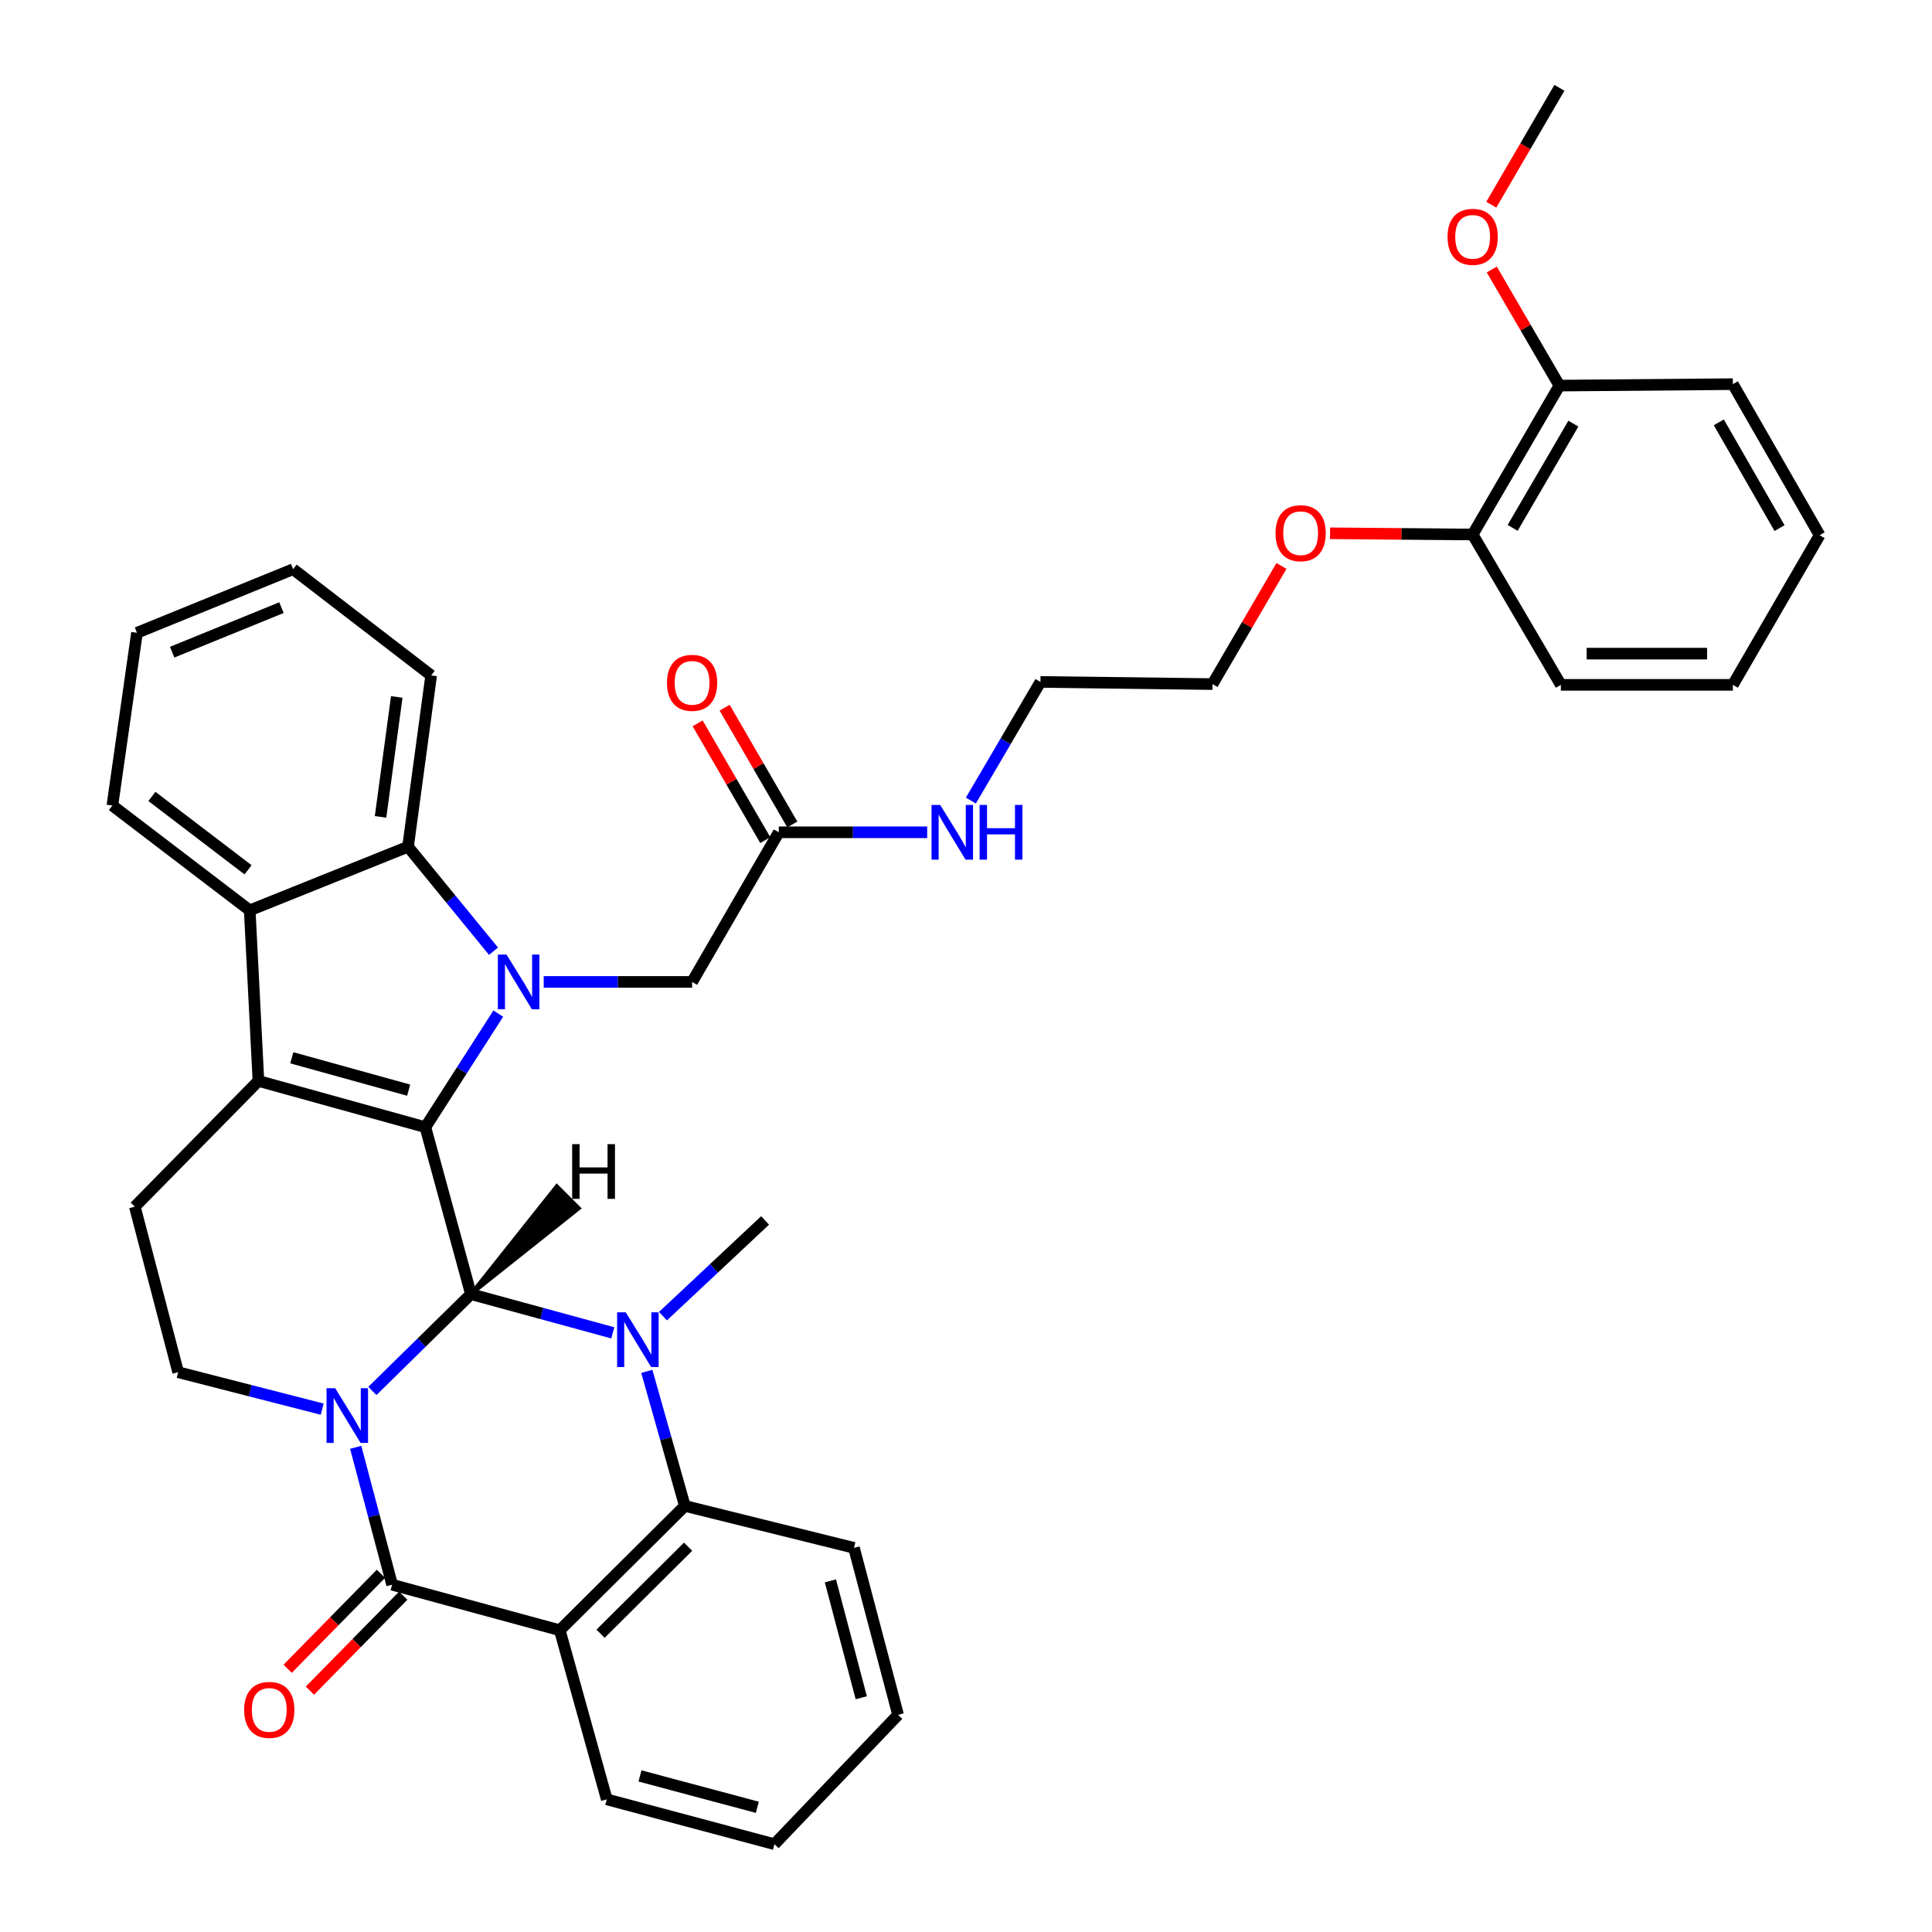 <?xml version='1.0' encoding='iso-8859-1'?>
<svg version='1.1' baseProfile='full'
              xmlns='http://www.w3.org/2000/svg'
                      xmlns:rdkit='http://www.rdkit.org/xml'
                      xmlns:xlink='http://www.w3.org/1999/xlink'
                  xml:space='preserve'
width='1000px' height='1000px' viewBox='0 0 1000 1000'>
<!-- END OF HEADER -->
<rect style='opacity:1.0;fill:#FFFFFF;stroke:none' width='1000' height='1000' x='0' y='0'> </rect>
<path class='bond-0' d='M 192.742,719.95 L 218.247,694.896' style='fill:none;fill-rule:evenodd;stroke:#0000FF;stroke-width:6px;stroke-linecap:butt;stroke-linejoin:miter;stroke-opacity:1' />
<path class='bond-0' d='M 218.247,694.896 L 243.752,669.842' style='fill:none;fill-rule:evenodd;stroke:#000000;stroke-width:6px;stroke-linecap:butt;stroke-linejoin:miter;stroke-opacity:1' />
<path class='bond-4' d='M 184.111,749.127 L 193.532,784.684' style='fill:none;fill-rule:evenodd;stroke:#0000FF;stroke-width:6px;stroke-linecap:butt;stroke-linejoin:miter;stroke-opacity:1' />
<path class='bond-4' d='M 193.532,784.684 L 202.954,820.241' style='fill:none;fill-rule:evenodd;stroke:#000000;stroke-width:6px;stroke-linecap:butt;stroke-linejoin:miter;stroke-opacity:1' />
<path class='bond-10' d='M 166.76,729.37 L 129.486,719.812' style='fill:none;fill-rule:evenodd;stroke:#0000FF;stroke-width:6px;stroke-linecap:butt;stroke-linejoin:miter;stroke-opacity:1' />
<path class='bond-10' d='M 129.486,719.812 L 92.213,710.254' style='fill:none;fill-rule:evenodd;stroke:#000000;stroke-width:6px;stroke-linecap:butt;stroke-linejoin:miter;stroke-opacity:1' />
<path class='bond-1' d='M 243.752,669.842 L 220.171,583.426' style='fill:none;fill-rule:evenodd;stroke:#000000;stroke-width:6px;stroke-linecap:butt;stroke-linejoin:miter;stroke-opacity:1' />
<path class='bond-3' d='M 243.752,669.842 L 280.465,679.861' style='fill:none;fill-rule:evenodd;stroke:#000000;stroke-width:6px;stroke-linecap:butt;stroke-linejoin:miter;stroke-opacity:1' />
<path class='bond-3' d='M 280.465,679.861 L 317.179,689.881' style='fill:none;fill-rule:evenodd;stroke:#0000FF;stroke-width:6px;stroke-linecap:butt;stroke-linejoin:miter;stroke-opacity:1' />
<path class='bond-43' d='M 243.752,669.842 L 299.613,625.407 L 288.188,613.981 Z' style='fill:#000000;fill-rule:evenodd;fill-opacity:1;stroke:#000000;stroke-width:2px;stroke-linecap:butt;stroke-linejoin:miter;stroke-opacity:1;' />
<path class='bond-2' d='M 220.171,583.426 L 239.042,554.03' style='fill:none;fill-rule:evenodd;stroke:#000000;stroke-width:6px;stroke-linecap:butt;stroke-linejoin:miter;stroke-opacity:1' />
<path class='bond-2' d='M 239.042,554.03 L 257.913,524.634' style='fill:none;fill-rule:evenodd;stroke:#0000FF;stroke-width:6px;stroke-linecap:butt;stroke-linejoin:miter;stroke-opacity:1' />
<path class='bond-37' d='M 220.171,583.426 L 133.764,559.486' style='fill:none;fill-rule:evenodd;stroke:#000000;stroke-width:6px;stroke-linecap:butt;stroke-linejoin:miter;stroke-opacity:1' />
<path class='bond-37' d='M 211.524,564.265 L 151.039,547.507' style='fill:none;fill-rule:evenodd;stroke:#000000;stroke-width:6px;stroke-linecap:butt;stroke-linejoin:miter;stroke-opacity:1' />
<path class='bond-8' d='M 255.437,492.35 L 233.315,465.31' style='fill:none;fill-rule:evenodd;stroke:#0000FF;stroke-width:6px;stroke-linecap:butt;stroke-linejoin:miter;stroke-opacity:1' />
<path class='bond-8' d='M 233.315,465.31 L 211.194,438.269' style='fill:none;fill-rule:evenodd;stroke:#000000;stroke-width:6px;stroke-linecap:butt;stroke-linejoin:miter;stroke-opacity:1' />
<path class='bond-12' d='M 281.421,508.24 L 319.824,508.24' style='fill:none;fill-rule:evenodd;stroke:#0000FF;stroke-width:6px;stroke-linecap:butt;stroke-linejoin:miter;stroke-opacity:1' />
<path class='bond-12' d='M 319.824,508.24 L 358.227,508.24' style='fill:none;fill-rule:evenodd;stroke:#000000;stroke-width:6px;stroke-linecap:butt;stroke-linejoin:miter;stroke-opacity:1' />
<path class='bond-18' d='M 343.155,681.239 L 369.582,656.466' style='fill:none;fill-rule:evenodd;stroke:#0000FF;stroke-width:6px;stroke-linecap:butt;stroke-linejoin:miter;stroke-opacity:1' />
<path class='bond-18' d='M 369.582,656.466 L 396.009,631.692' style='fill:none;fill-rule:evenodd;stroke:#000000;stroke-width:6px;stroke-linecap:butt;stroke-linejoin:miter;stroke-opacity:1' />
<path class='bond-38' d='M 334.792,709.818 L 344.633,744.64' style='fill:none;fill-rule:evenodd;stroke:#0000FF;stroke-width:6px;stroke-linecap:butt;stroke-linejoin:miter;stroke-opacity:1' />
<path class='bond-38' d='M 344.633,744.64 L 354.475,779.461' style='fill:none;fill-rule:evenodd;stroke:#000000;stroke-width:6px;stroke-linecap:butt;stroke-linejoin:miter;stroke-opacity:1' />
<path class='bond-6' d='M 202.954,820.241 L 289.746,843.813' style='fill:none;fill-rule:evenodd;stroke:#000000;stroke-width:6px;stroke-linecap:butt;stroke-linejoin:miter;stroke-opacity:1' />
<path class='bond-14' d='M 197.191,814.579 L 173.035,839.168' style='fill:none;fill-rule:evenodd;stroke:#000000;stroke-width:6px;stroke-linecap:butt;stroke-linejoin:miter;stroke-opacity:1' />
<path class='bond-14' d='M 173.035,839.168 L 148.879,863.757' style='fill:none;fill-rule:evenodd;stroke:#FF0000;stroke-width:6px;stroke-linecap:butt;stroke-linejoin:miter;stroke-opacity:1' />
<path class='bond-14' d='M 208.717,825.903 L 184.561,850.491' style='fill:none;fill-rule:evenodd;stroke:#000000;stroke-width:6px;stroke-linecap:butt;stroke-linejoin:miter;stroke-opacity:1' />
<path class='bond-14' d='M 184.561,850.491 L 160.405,875.08' style='fill:none;fill-rule:evenodd;stroke:#FF0000;stroke-width:6px;stroke-linecap:butt;stroke-linejoin:miter;stroke-opacity:1' />
<path class='bond-5' d='M 133.764,559.486 L 69.781,624.574' style='fill:none;fill-rule:evenodd;stroke:#000000;stroke-width:6px;stroke-linecap:butt;stroke-linejoin:miter;stroke-opacity:1' />
<path class='bond-9' d='M 133.764,559.486 L 129.258,471.195' style='fill:none;fill-rule:evenodd;stroke:#000000;stroke-width:6px;stroke-linecap:butt;stroke-linejoin:miter;stroke-opacity:1' />
<path class='bond-7' d='M 289.746,843.813 L 354.475,779.461' style='fill:none;fill-rule:evenodd;stroke:#000000;stroke-width:6px;stroke-linecap:butt;stroke-linejoin:miter;stroke-opacity:1' />
<path class='bond-7' d='M 310.847,845.619 L 356.157,800.572' style='fill:none;fill-rule:evenodd;stroke:#000000;stroke-width:6px;stroke-linecap:butt;stroke-linejoin:miter;stroke-opacity:1' />
<path class='bond-20' d='M 289.746,843.813 L 314.063,931.351' style='fill:none;fill-rule:evenodd;stroke:#000000;stroke-width:6px;stroke-linecap:butt;stroke-linejoin:miter;stroke-opacity:1' />
<path class='bond-21' d='M 354.475,779.461 L 442.013,801.166' style='fill:none;fill-rule:evenodd;stroke:#000000;stroke-width:6px;stroke-linecap:butt;stroke-linejoin:miter;stroke-opacity:1' />
<path class='bond-22' d='M 211.194,438.269 L 223.169,349.601' style='fill:none;fill-rule:evenodd;stroke:#000000;stroke-width:6px;stroke-linecap:butt;stroke-linejoin:miter;stroke-opacity:1' />
<path class='bond-22' d='M 196.978,422.807 L 205.36,360.739' style='fill:none;fill-rule:evenodd;stroke:#000000;stroke-width:6px;stroke-linecap:butt;stroke-linejoin:miter;stroke-opacity:1' />
<path class='bond-39' d='M 211.194,438.269 L 129.258,471.195' style='fill:none;fill-rule:evenodd;stroke:#000000;stroke-width:6px;stroke-linecap:butt;stroke-linejoin:miter;stroke-opacity:1' />
<path class='bond-23' d='M 129.258,471.195 L 58.165,416.942' style='fill:none;fill-rule:evenodd;stroke:#000000;stroke-width:6px;stroke-linecap:butt;stroke-linejoin:miter;stroke-opacity:1' />
<path class='bond-23' d='M 128.396,450.212 L 78.631,412.235' style='fill:none;fill-rule:evenodd;stroke:#000000;stroke-width:6px;stroke-linecap:butt;stroke-linejoin:miter;stroke-opacity:1' />
<path class='bond-11' d='M 92.213,710.254 L 69.781,624.574' style='fill:none;fill-rule:evenodd;stroke:#000000;stroke-width:6px;stroke-linecap:butt;stroke-linejoin:miter;stroke-opacity:1' />
<path class='bond-13' d='M 358.227,508.24 L 403.1,430.792' style='fill:none;fill-rule:evenodd;stroke:#000000;stroke-width:6px;stroke-linecap:butt;stroke-linejoin:miter;stroke-opacity:1' />
<path class='bond-15' d='M 410.09,426.742 L 392.578,396.521' style='fill:none;fill-rule:evenodd;stroke:#000000;stroke-width:6px;stroke-linecap:butt;stroke-linejoin:miter;stroke-opacity:1' />
<path class='bond-15' d='M 392.578,396.521 L 375.067,366.3' style='fill:none;fill-rule:evenodd;stroke:#FF0000;stroke-width:6px;stroke-linecap:butt;stroke-linejoin:miter;stroke-opacity:1' />
<path class='bond-15' d='M 396.11,434.843 L 378.598,404.622' style='fill:none;fill-rule:evenodd;stroke:#000000;stroke-width:6px;stroke-linecap:butt;stroke-linejoin:miter;stroke-opacity:1' />
<path class='bond-15' d='M 378.598,404.622 L 361.087,374.401' style='fill:none;fill-rule:evenodd;stroke:#FF0000;stroke-width:6px;stroke-linecap:butt;stroke-linejoin:miter;stroke-opacity:1' />
<path class='bond-19' d='M 403.1,430.792 L 441.507,430.792' style='fill:none;fill-rule:evenodd;stroke:#000000;stroke-width:6px;stroke-linecap:butt;stroke-linejoin:miter;stroke-opacity:1' />
<path class='bond-19' d='M 441.507,430.792 L 479.915,430.792' style='fill:none;fill-rule:evenodd;stroke:#0000FF;stroke-width:6px;stroke-linecap:butt;stroke-linejoin:miter;stroke-opacity:1' />
<path class='bond-16' d='M 807.144,199.588 L 762.245,276.659' style='fill:none;fill-rule:evenodd;stroke:#000000;stroke-width:6px;stroke-linecap:butt;stroke-linejoin:miter;stroke-opacity:1' />
<path class='bond-16' d='M 814.371,219.282 L 782.941,273.232' style='fill:none;fill-rule:evenodd;stroke:#000000;stroke-width:6px;stroke-linecap:butt;stroke-linejoin:miter;stroke-opacity:1' />
<path class='bond-24' d='M 807.144,199.588 L 789.643,169.543' style='fill:none;fill-rule:evenodd;stroke:#000000;stroke-width:6px;stroke-linecap:butt;stroke-linejoin:miter;stroke-opacity:1' />
<path class='bond-24' d='M 789.643,169.543 L 772.142,139.498' style='fill:none;fill-rule:evenodd;stroke:#FF0000;stroke-width:6px;stroke-linecap:butt;stroke-linejoin:miter;stroke-opacity:1' />
<path class='bond-27' d='M 807.144,199.588 L 896.935,198.834' style='fill:none;fill-rule:evenodd;stroke:#000000;stroke-width:6px;stroke-linecap:butt;stroke-linejoin:miter;stroke-opacity:1' />
<path class='bond-17' d='M 762.245,276.659 L 725.339,276.346' style='fill:none;fill-rule:evenodd;stroke:#000000;stroke-width:6px;stroke-linecap:butt;stroke-linejoin:miter;stroke-opacity:1' />
<path class='bond-17' d='M 725.339,276.346 L 688.434,276.034' style='fill:none;fill-rule:evenodd;stroke:#FF0000;stroke-width:6px;stroke-linecap:butt;stroke-linejoin:miter;stroke-opacity:1' />
<path class='bond-26' d='M 762.245,276.659 L 807.898,354.475' style='fill:none;fill-rule:evenodd;stroke:#000000;stroke-width:6px;stroke-linecap:butt;stroke-linejoin:miter;stroke-opacity:1' />
<path class='bond-28' d='M 502.524,414.377 L 520.525,383.672' style='fill:none;fill-rule:evenodd;stroke:#0000FF;stroke-width:6px;stroke-linecap:butt;stroke-linejoin:miter;stroke-opacity:1' />
<path class='bond-28' d='M 520.525,383.672 L 538.527,352.967' style='fill:none;fill-rule:evenodd;stroke:#000000;stroke-width:6px;stroke-linecap:butt;stroke-linejoin:miter;stroke-opacity:1' />
<path class='bond-31' d='M 314.063,931.351 L 400.847,954.545' style='fill:none;fill-rule:evenodd;stroke:#000000;stroke-width:6px;stroke-linecap:butt;stroke-linejoin:miter;stroke-opacity:1' />
<path class='bond-31' d='M 331.253,919.22 L 392.001,935.457' style='fill:none;fill-rule:evenodd;stroke:#000000;stroke-width:6px;stroke-linecap:butt;stroke-linejoin:miter;stroke-opacity:1' />
<path class='bond-34' d='M 442.013,801.166 L 464.84,887.591' style='fill:none;fill-rule:evenodd;stroke:#000000;stroke-width:6px;stroke-linecap:butt;stroke-linejoin:miter;stroke-opacity:1' />
<path class='bond-34' d='M 429.815,818.256 L 445.794,878.753' style='fill:none;fill-rule:evenodd;stroke:#000000;stroke-width:6px;stroke-linecap:butt;stroke-linejoin:miter;stroke-opacity:1' />
<path class='bond-33' d='M 223.169,349.601 L 151.717,294.612' style='fill:none;fill-rule:evenodd;stroke:#000000;stroke-width:6px;stroke-linecap:butt;stroke-linejoin:miter;stroke-opacity:1' />
<path class='bond-32' d='M 58.165,416.942 L 70.903,327.537' style='fill:none;fill-rule:evenodd;stroke:#000000;stroke-width:6px;stroke-linecap:butt;stroke-linejoin:miter;stroke-opacity:1' />
<path class='bond-30' d='M 771.888,105.958 L 789.516,75.706' style='fill:none;fill-rule:evenodd;stroke:#FF0000;stroke-width:6px;stroke-linecap:butt;stroke-linejoin:miter;stroke-opacity:1' />
<path class='bond-30' d='M 789.516,75.706 L 807.144,45.455' style='fill:none;fill-rule:evenodd;stroke:#000000;stroke-width:6px;stroke-linecap:butt;stroke-linejoin:miter;stroke-opacity:1' />
<path class='bond-25' d='M 663.276,292.928 L 645.433,323.508' style='fill:none;fill-rule:evenodd;stroke:#FF0000;stroke-width:6px;stroke-linecap:butt;stroke-linejoin:miter;stroke-opacity:1' />
<path class='bond-25' d='M 645.433,323.508 L 627.59,354.089' style='fill:none;fill-rule:evenodd;stroke:#000000;stroke-width:6px;stroke-linecap:butt;stroke-linejoin:miter;stroke-opacity:1' />
<path class='bond-35' d='M 807.898,354.475 L 896.935,354.475' style='fill:none;fill-rule:evenodd;stroke:#000000;stroke-width:6px;stroke-linecap:butt;stroke-linejoin:miter;stroke-opacity:1' />
<path class='bond-35' d='M 821.254,338.318 L 883.58,338.318' style='fill:none;fill-rule:evenodd;stroke:#000000;stroke-width:6px;stroke-linecap:butt;stroke-linejoin:miter;stroke-opacity:1' />
<path class='bond-42' d='M 896.935,198.834 L 941.835,277.027' style='fill:none;fill-rule:evenodd;stroke:#000000;stroke-width:6px;stroke-linecap:butt;stroke-linejoin:miter;stroke-opacity:1' />
<path class='bond-42' d='M 889.658,218.609 L 921.088,273.344' style='fill:none;fill-rule:evenodd;stroke:#000000;stroke-width:6px;stroke-linecap:butt;stroke-linejoin:miter;stroke-opacity:1' />
<path class='bond-29' d='M 538.527,352.967 L 627.59,354.089' style='fill:none;fill-rule:evenodd;stroke:#000000;stroke-width:6px;stroke-linecap:butt;stroke-linejoin:miter;stroke-opacity:1' />
<path class='bond-40' d='M 400.847,954.545 L 464.84,887.591' style='fill:none;fill-rule:evenodd;stroke:#000000;stroke-width:6px;stroke-linecap:butt;stroke-linejoin:miter;stroke-opacity:1' />
<path class='bond-41' d='M 70.903,327.537 L 151.717,294.612' style='fill:none;fill-rule:evenodd;stroke:#000000;stroke-width:6px;stroke-linecap:butt;stroke-linejoin:miter;stroke-opacity:1' />
<path class='bond-41' d='M 89.121,337.561 L 145.691,314.514' style='fill:none;fill-rule:evenodd;stroke:#000000;stroke-width:6px;stroke-linecap:butt;stroke-linejoin:miter;stroke-opacity:1' />
<path class='bond-36' d='M 896.935,354.475 L 941.835,277.027' style='fill:none;fill-rule:evenodd;stroke:#000000;stroke-width:6px;stroke-linecap:butt;stroke-linejoin:miter;stroke-opacity:1' />
<path  class='atom-0' d='M 173.499 718.543
L 182.779 733.543
Q 183.699 735.023, 185.179 737.703
Q 186.659 740.383, 186.739 740.543
L 186.739 718.543
L 190.499 718.543
L 190.499 746.863
L 186.619 746.863
L 176.659 730.463
Q 175.499 728.543, 174.259 726.343
Q 173.059 724.143, 172.699 723.463
L 172.699 746.863
L 169.019 746.863
L 169.019 718.543
L 173.499 718.543
' fill='#0000FF'/>
<path  class='atom-3' d='M 262.177 494.08
L 271.457 509.08
Q 272.377 510.56, 273.857 513.24
Q 275.337 515.92, 275.417 516.08
L 275.417 494.08
L 279.177 494.08
L 279.177 522.4
L 275.297 522.4
L 265.337 506
Q 264.177 504.08, 262.937 501.88
Q 261.737 499.68, 261.377 499
L 261.377 522.4
L 257.697 522.4
L 257.697 494.08
L 262.177 494.08
' fill='#0000FF'/>
<path  class='atom-4' d='M 323.898 679.263
L 333.178 694.263
Q 334.098 695.743, 335.578 698.423
Q 337.058 701.103, 337.138 701.263
L 337.138 679.263
L 340.898 679.263
L 340.898 707.583
L 337.018 707.583
L 327.058 691.183
Q 325.898 689.263, 324.658 687.063
Q 323.458 684.863, 323.098 684.183
L 323.098 707.583
L 319.418 707.583
L 319.418 679.263
L 323.898 679.263
' fill='#0000FF'/>
<path  class='atom-15' d='M 126.374 885.041
Q 126.374 878.241, 129.734 874.441
Q 133.094 870.641, 139.374 870.641
Q 145.654 870.641, 149.014 874.441
Q 152.374 878.241, 152.374 885.041
Q 152.374 891.921, 148.974 895.841
Q 145.574 899.721, 139.374 899.721
Q 133.134 899.721, 129.734 895.841
Q 126.374 891.961, 126.374 885.041
M 139.374 896.521
Q 143.694 896.521, 146.014 893.641
Q 148.374 890.721, 148.374 885.041
Q 148.374 879.481, 146.014 876.681
Q 143.694 873.841, 139.374 873.841
Q 135.054 873.841, 132.694 876.641
Q 130.374 879.441, 130.374 885.041
Q 130.374 890.761, 132.694 893.641
Q 135.054 896.521, 139.374 896.521
' fill='#FF0000'/>
<path  class='atom-16' d='M 345.227 353.433
Q 345.227 346.633, 348.587 342.833
Q 351.947 339.033, 358.227 339.033
Q 364.507 339.033, 367.867 342.833
Q 371.227 346.633, 371.227 353.433
Q 371.227 360.313, 367.827 364.233
Q 364.427 368.113, 358.227 368.113
Q 351.987 368.113, 348.587 364.233
Q 345.227 360.353, 345.227 353.433
M 358.227 364.913
Q 362.547 364.913, 364.867 362.033
Q 367.227 359.113, 367.227 353.433
Q 367.227 347.873, 364.867 345.073
Q 362.547 342.233, 358.227 342.233
Q 353.907 342.233, 351.547 345.033
Q 349.227 347.833, 349.227 353.433
Q 349.227 359.153, 351.547 362.033
Q 353.907 364.913, 358.227 364.913
' fill='#FF0000'/>
<path  class='atom-20' d='M 486.64 416.632
L 495.92 431.632
Q 496.84 433.112, 498.32 435.792
Q 499.8 438.472, 499.88 438.632
L 499.88 416.632
L 503.64 416.632
L 503.64 444.952
L 499.76 444.952
L 489.8 428.552
Q 488.64 426.632, 487.4 424.432
Q 486.2 422.232, 485.84 421.552
L 485.84 444.952
L 482.16 444.952
L 482.16 416.632
L 486.64 416.632
' fill='#0000FF'/>
<path  class='atom-20' d='M 507.04 416.632
L 510.88 416.632
L 510.88 428.672
L 525.36 428.672
L 525.36 416.632
L 529.2 416.632
L 529.2 444.952
L 525.36 444.952
L 525.36 431.872
L 510.88 431.872
L 510.88 444.952
L 507.04 444.952
L 507.04 416.632
' fill='#0000FF'/>
<path  class='atom-25' d='M 749.245 122.588
Q 749.245 115.788, 752.605 111.988
Q 755.965 108.188, 762.245 108.188
Q 768.525 108.188, 771.885 111.988
Q 775.245 115.788, 775.245 122.588
Q 775.245 129.468, 771.845 133.388
Q 768.445 137.268, 762.245 137.268
Q 756.005 137.268, 752.605 133.388
Q 749.245 129.508, 749.245 122.588
M 762.245 134.068
Q 766.565 134.068, 768.885 131.188
Q 771.245 128.268, 771.245 122.588
Q 771.245 117.028, 768.885 114.228
Q 766.565 111.388, 762.245 111.388
Q 757.925 111.388, 755.565 114.188
Q 753.245 116.988, 753.245 122.588
Q 753.245 128.308, 755.565 131.188
Q 757.925 134.068, 762.245 134.068
' fill='#FF0000'/>
<path  class='atom-26' d='M 660.208 275.985
Q 660.208 269.185, 663.568 265.385
Q 666.928 261.585, 673.208 261.585
Q 679.488 261.585, 682.848 265.385
Q 686.208 269.185, 686.208 275.985
Q 686.208 282.865, 682.808 286.785
Q 679.408 290.665, 673.208 290.665
Q 666.968 290.665, 663.568 286.785
Q 660.208 282.905, 660.208 275.985
M 673.208 287.465
Q 677.528 287.465, 679.848 284.585
Q 682.208 281.665, 682.208 275.985
Q 682.208 270.425, 679.848 267.625
Q 677.528 264.785, 673.208 264.785
Q 668.888 264.785, 666.528 267.585
Q 664.208 270.385, 664.208 275.985
Q 664.208 281.705, 666.528 284.585
Q 668.888 287.465, 673.208 287.465
' fill='#FF0000'/>
<path  class='atom-38' d='M 296.145 592.21
L 299.985 592.21
L 299.985 604.25
L 314.465 604.25
L 314.465 592.21
L 318.305 592.21
L 318.305 620.53
L 314.465 620.53
L 314.465 607.45
L 299.985 607.45
L 299.985 620.53
L 296.145 620.53
L 296.145 592.21
' fill='#000000'/>
</svg>
